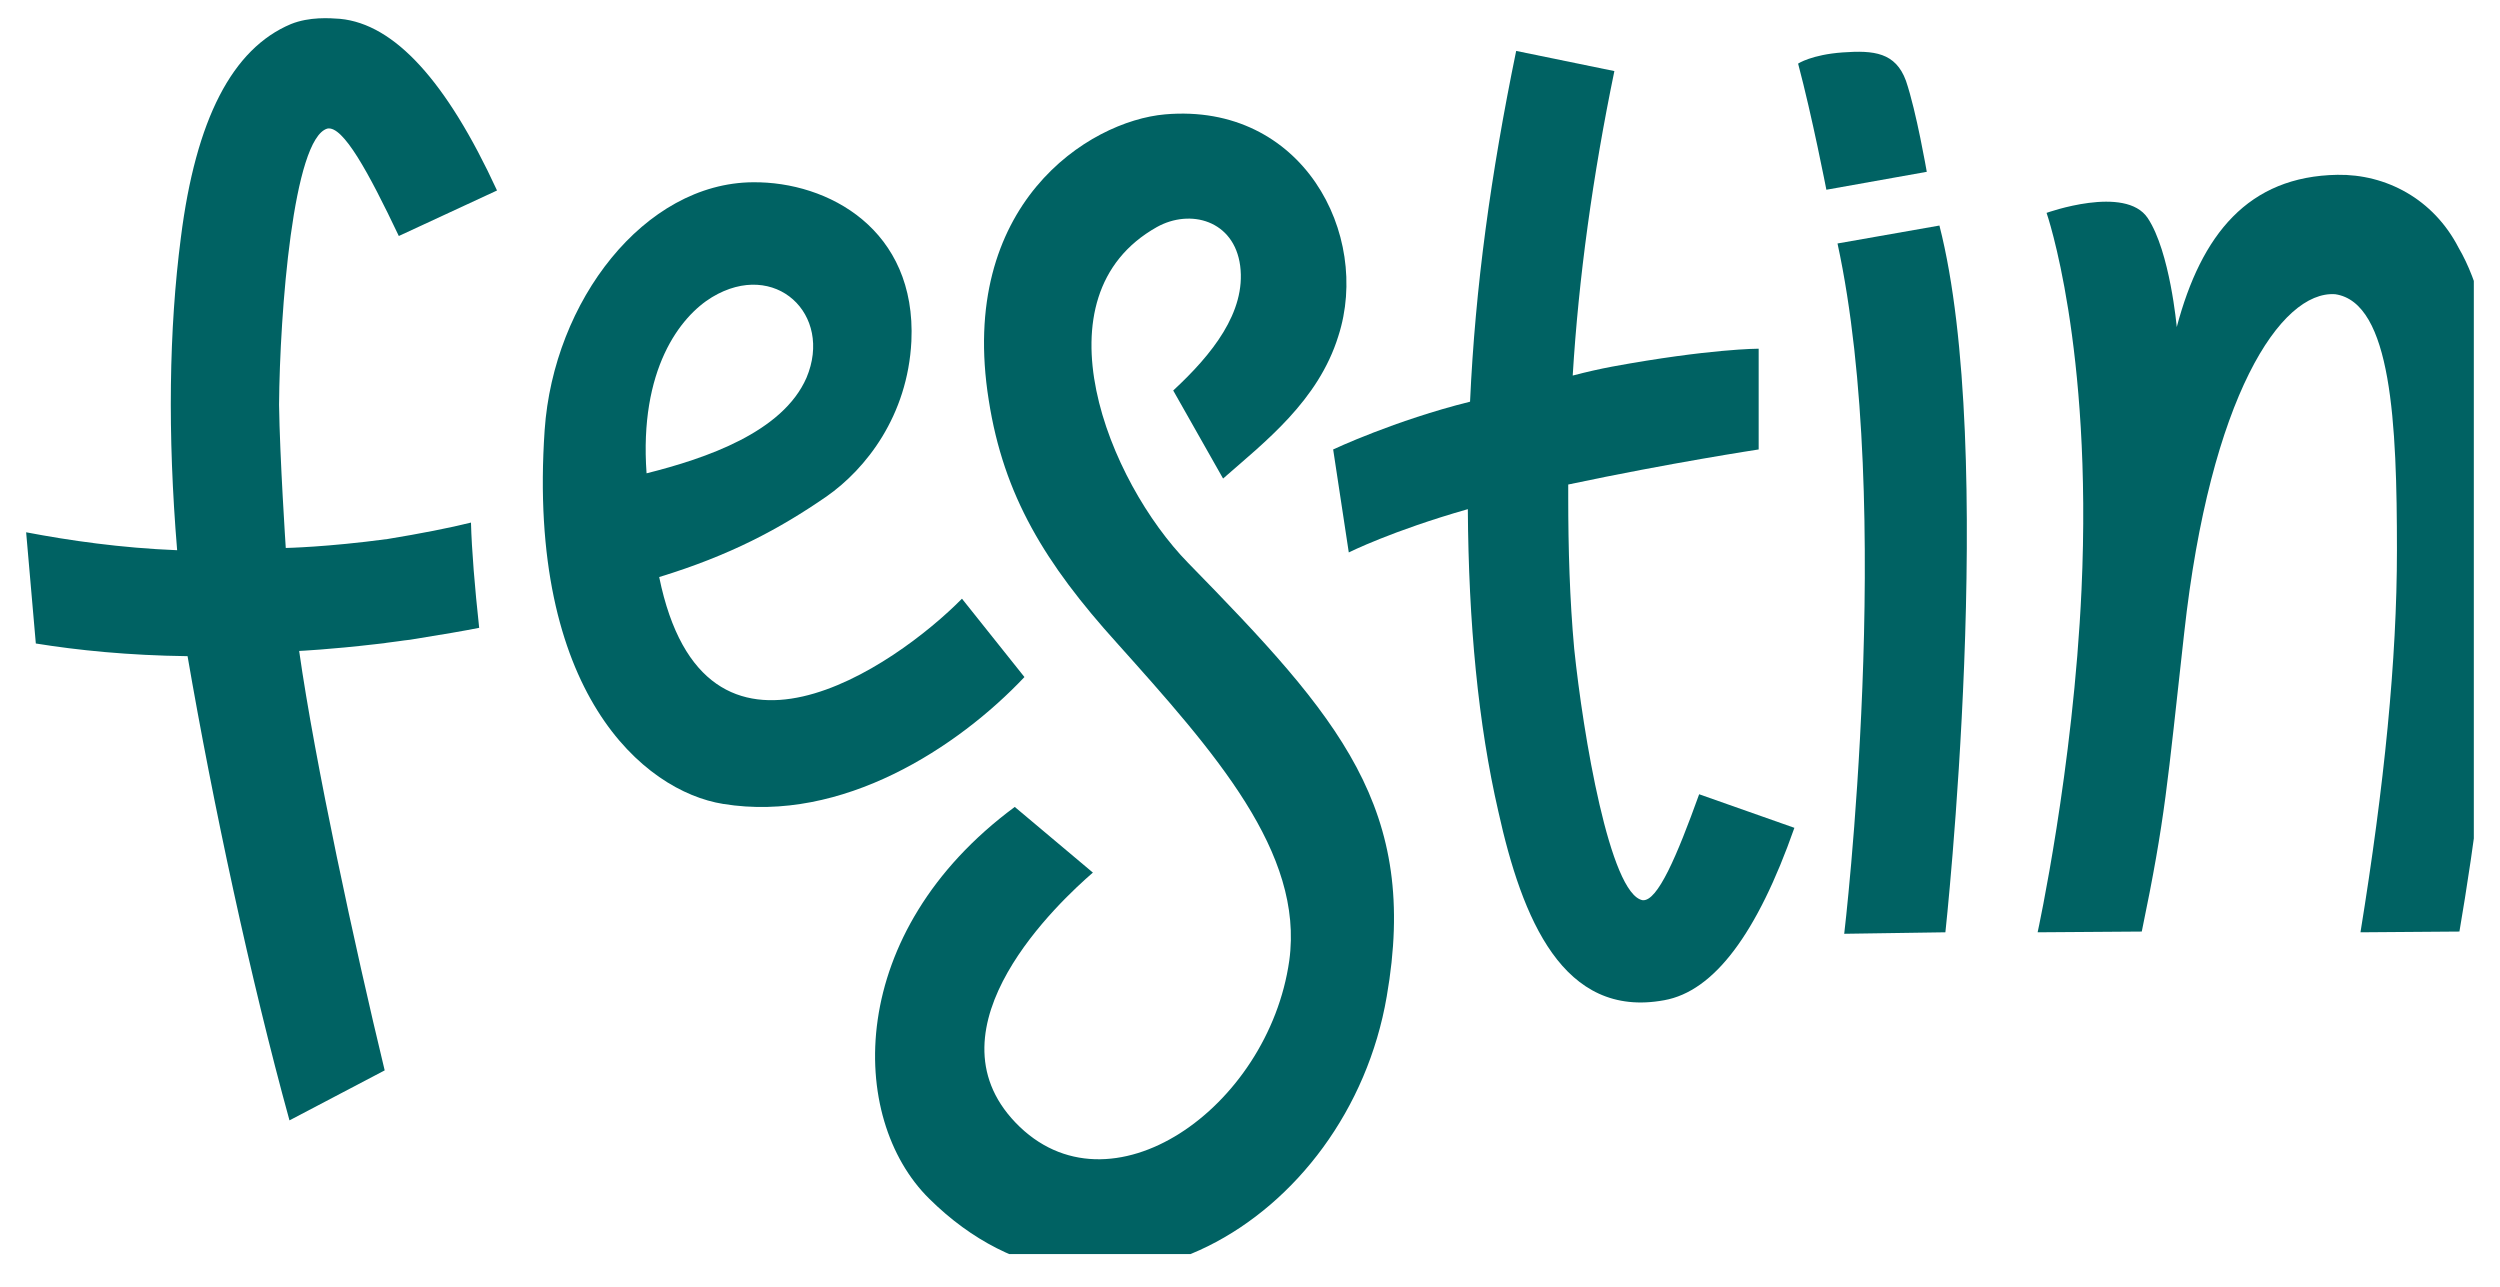 <?xml version="1.0" encoding="UTF-8" standalone="no"?>
<!DOCTYPE svg PUBLIC "-//W3C//DTD SVG 1.1//EN" "http://www.w3.org/Graphics/SVG/1.1/DTD/svg11.dtd">
<svg width="100%" height="100%" viewBox="0 0 68 35" version="1.1" xmlns="http://www.w3.org/2000/svg" xmlns:xlink="http://www.w3.org/1999/xlink" xml:space="preserve" xmlns:serif="http://www.serif.com/" style="fill-rule:evenodd;clip-rule:evenodd;stroke-linejoin:round;stroke-miterlimit:2;">
    <g id="Plan-de-travail1" serif:id="Plan de travail1" transform="matrix(1,0,0,1,-23.712,-0.494)">
        <rect x="23.712" y="0.494" width="67.288" height="34.11" style="fill:none;"/>
        <clipPath id="_clip1">
            <rect x="23.712" y="0.494" width="67.288" height="34.11"/>
        </clipPath>
        <g clip-path="url(#_clip1)">
            <g transform="matrix(0.748,0,0,0.748,24.423,0.989)">
                <path d="M16.176,18.341C15.419,18.531 14.31,18.748 13.147,18.938C10.929,19.237 9.441,19.264 9.441,19.264C9.441,19.264 9.224,15.98 9.197,14.054C9.224,10.689 9.711,4.365 10.956,4.013C11.524,3.904 12.443,5.587 13.552,7.92L17.123,6.265C15.284,2.276 13.39,0.213 11.415,0.023C11.037,-0.004 10.306,-0.058 9.63,0.213C7.493,1.109 6.168,3.687 5.627,7.975C5.194,11.313 5.14,15.112 5.491,19.346C3.435,19.264 1.569,18.993 0,18.694L0.352,22.738C1.867,22.982 3.706,23.172 5.87,23.199C6.79,28.545 8.169,34.977 9.576,40.079L13.038,38.261C11.956,33.783 10.496,27.025 9.928,23.009C9.928,23.009 11.064,22.955 12.687,22.765C12.984,22.738 13.12,22.711 13.12,22.711C13.39,22.683 13.688,22.629 13.958,22.602C15.148,22.412 15.933,22.276 16.474,22.168C16.312,20.675 16.203,19.346 16.176,18.341Z" style="fill:rgb(0,98,99);fill-rule:nonzero;"/>
            </g>
            <g transform="matrix(0.748,0,0,0.748,24.423,0.989)">
                <path d="M34.03,21.109C31.622,23.551 24.671,28.409 23.02,20.322C25.59,19.535 27.376,18.585 29.107,17.391C30.541,16.387 32.055,14.46 32.191,11.746C32.38,7.676 29.161,5.939 26.429,5.966C22.479,5.993 19.179,10.281 18.855,14.976C18.205,24.501 22.452,28.11 25.347,28.572C29.675,29.277 33.895,26.509 36.302,23.958L34.03,21.109ZM24.941,10.145C27.24,8.761 29.35,10.77 28.376,13.076C27.511,15.057 24.725,16.007 22.561,16.55C22.29,12.778 23.778,10.851 24.941,10.145Z" style="fill:rgb(0,98,99);fill-rule:nonzero;"/>
            </g>
            <g transform="matrix(0.748,0,0,0.748,24.423,0.989)">
                <path d="M42.253,19.807C39.359,16.849 36.627,10.119 41.117,7.595C42.334,6.917 43.93,7.351 44.147,9.006C44.363,10.689 43.119,12.236 41.712,13.538L43.525,16.74C45.039,15.411 46.987,13.918 47.717,11.557C48.908,7.866 46.419,3.063 41.415,3.497C38.628,3.741 33.867,6.781 35.004,13.891C35.545,17.365 37.059,19.834 39.656,22.711C43.227,26.7 46.473,30.336 45.932,34.271C45.175,39.618 39.386,43.715 35.977,40.16C32.65,36.687 37.6,32.1 38.791,31.069L35.95,28.681C29.783,33.24 29.864,39.997 32.84,42.928C39.088,49.116 48.069,43.797 49.476,35.574C50.666,28.735 47.772,25.452 42.253,19.807Z" style="fill:rgb(0,98,99);fill-rule:nonzero;"/>
            </g>
            <g transform="matrix(0.748,0,0,0.748,24.423,0.989)">
                <path d="M60.837,28.22C60.026,30.472 59.322,32.127 58.781,32.073C57.591,31.856 56.617,26.049 56.293,22.928C56.13,21.137 56.076,19.291 56.076,17.419L56.076,16.957C59.782,16.171 63.001,15.682 63.001,15.682L63.001,12.018C63.001,12.018 61.216,12.018 57.672,12.67C57.24,12.751 56.753,12.86 56.239,12.995C56.455,9.44 56.969,5.722 57.754,1.923L54.183,1.19C53.263,5.668 52.695,9.766 52.506,13.945C49.774,14.624 47.528,15.682 47.528,15.682L48.096,19.427C48.096,19.427 49.665,18.64 52.425,17.853C52.452,22.005 52.803,25.669 53.534,28.844C54.399,32.752 55.887,36.388 59.566,35.71C61.378,35.384 62.947,33.294 64.3,29.441L60.837,28.22Z" style="fill:rgb(0,98,99);fill-rule:nonzero;"/>
            </g>
            <g transform="matrix(0.748,0,0,0.748,24.423,0.989)">
                <path d="M65.463,6.238C65.463,6.238 64.948,3.578 64.435,1.651C64.435,1.651 64.921,1.326 66.058,1.244C67.194,1.163 67.978,1.244 68.357,2.276C68.736,3.388 69.114,5.586 69.114,5.586L65.463,6.238ZM69.574,7.54C71.684,15.79 69.791,33.24 69.791,33.24L66.112,33.294C66.112,33.294 67.951,17.798 65.868,8.192L69.574,7.54Z" style="fill:rgb(0,98,99);fill-rule:nonzero;"/>
            </g>
            <g transform="matrix(0.748,0,0,0.748,24.423,0.989)">
                <path d="M77.149,7.269C77.96,8.49 78.204,11.231 78.204,11.231C79.096,7.866 80.8,5.749 84.047,5.695C85.805,5.668 87.536,6.563 88.456,8.354C91.323,13.239 89.511,27.215 88.483,33.213L84.885,33.24C85.751,27.894 86.211,23.334 86.211,19.345C86.211,14.759 86.021,10.336 83.965,10.037C81.991,9.901 79.421,13.755 78.474,22.358C77.852,27.921 77.798,29.033 76.932,33.213L73.145,33.24C73.145,33.24 74.444,27.297 74.741,20.784C75.147,11.882 73.47,7.079 73.47,7.079C73.47,7.079 76.337,6.048 77.149,7.269Z" style="fill:rgb(0,98,99);fill-rule:nonzero;"/>
            </g>
        </g>
    </g>
</svg>
